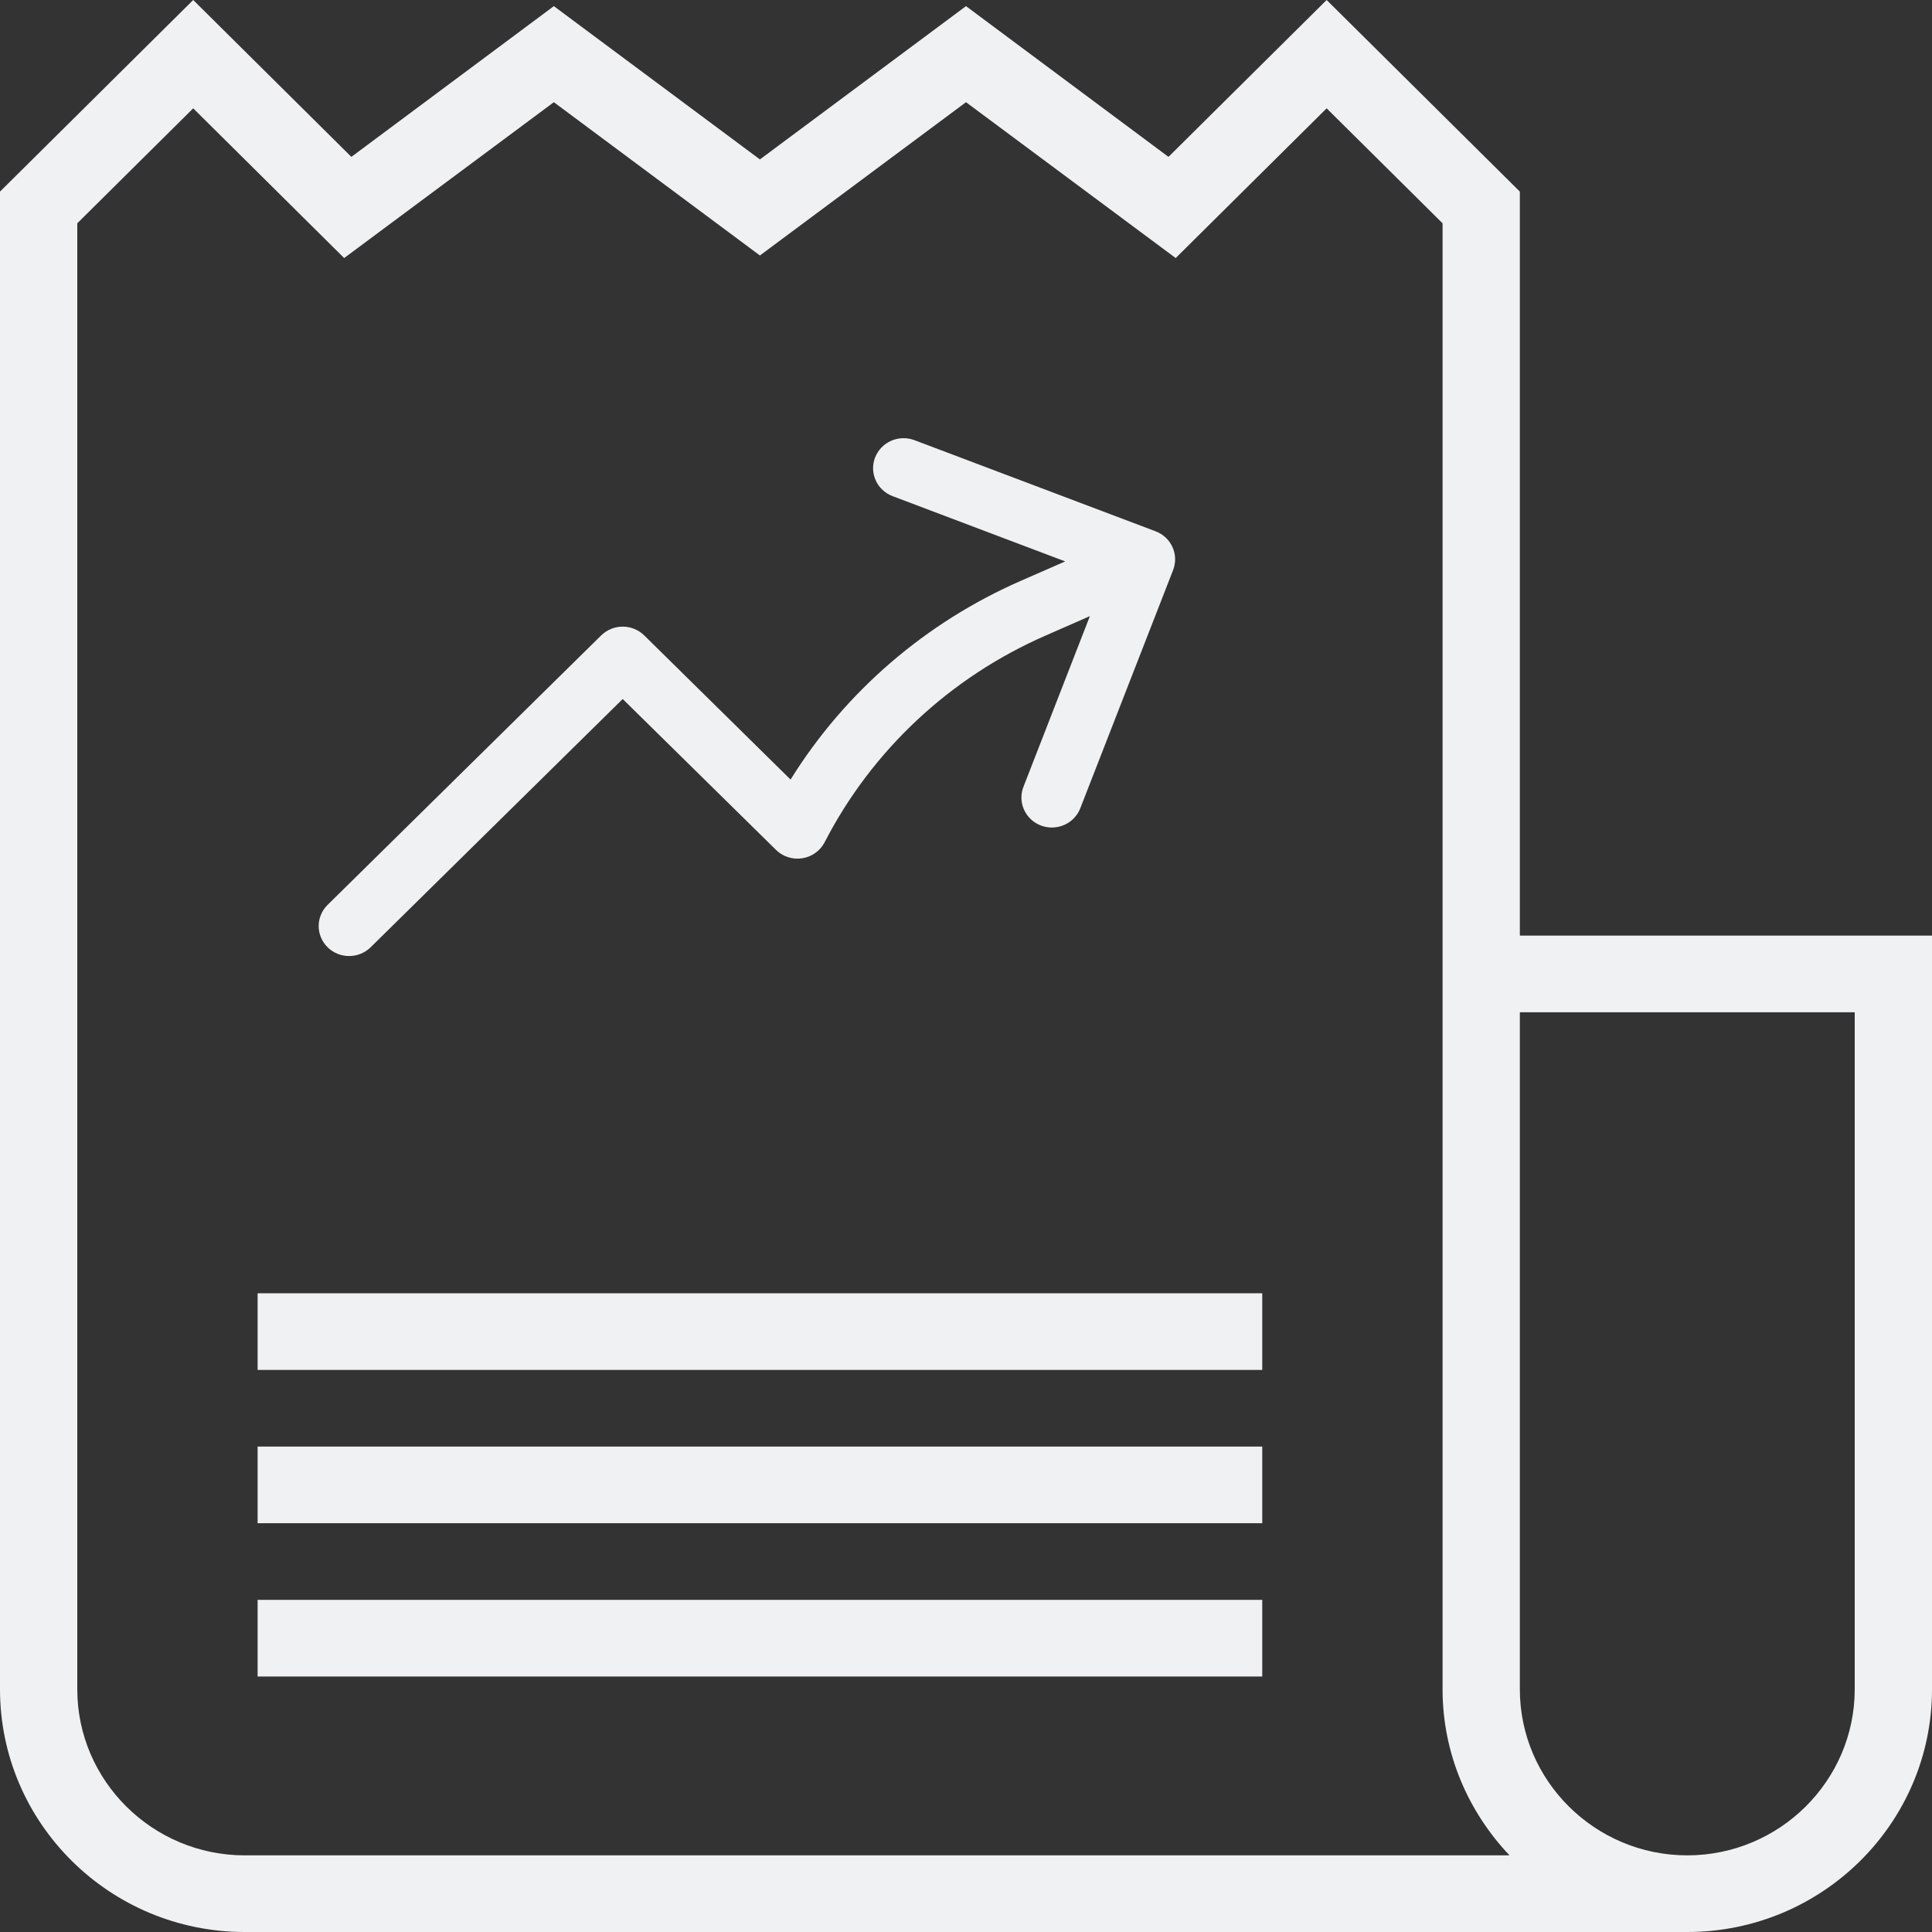 <svg width="97" height="97" viewBox="0 0 97 97" fill="none" xmlns="http://www.w3.org/2000/svg">
<rect x="0" y="0" width="97" height="97" fill="#333333" stroke="none"/>
<g clip-path="url(#clip0_519_140)">
<path d="M76.307 46.974V9.62L66.607 0L58.666 7.876L48.5 0.308L38.153 8.004L27.807 0.308L17.641 7.876L9.7 0L0 9.62V84.814C0 91.536 5.51 97 12.287 97H84.713C91.49 97 97 91.536 97 84.814V46.974H76.307ZM12.287 93.152C7.657 93.152 3.88 89.406 3.88 84.814V11.211L9.7 5.439L17.279 12.956L27.807 5.131L38.153 12.827L48.5 5.131L59.028 12.956L66.607 5.439L72.427 11.211V84.814C72.427 88.046 73.72 90.971 75.789 93.152H12.287ZM93.12 84.814C93.12 89.406 89.344 93.152 84.713 93.152C80.083 93.152 76.307 89.406 76.307 84.814V50.822H93.12V84.814Z" fill="#F0F1F2"/>
<path d="M63.374 64.932H12.934V68.78H63.374V64.932Z" fill="#F0F1F2"/>
<path fill-rule="evenodd" clip-rule="evenodd" d="M43.939 22.964C44.084 22.592 44.374 22.292 44.743 22.13C45.113 21.968 45.533 21.957 45.911 22.099L58.019 26.675C58.207 26.746 58.379 26.853 58.524 26.989C58.67 27.125 58.787 27.289 58.868 27.469C58.95 27.65 58.995 27.845 58.999 28.043C59.005 28.241 58.97 28.438 58.898 28.622L54.252 40.544C54.184 40.733 54.078 40.907 53.94 41.056C53.803 41.205 53.637 41.325 53.451 41.409C53.266 41.493 53.065 41.54 52.861 41.547C52.657 41.554 52.454 41.52 52.263 41.448C52.073 41.376 51.898 41.267 51.751 41.128C51.604 40.988 51.487 40.821 51.406 40.636C51.326 40.452 51.283 40.253 51.282 40.052C51.281 39.851 51.321 39.651 51.399 39.466L54.72 30.934L52.507 31.905C47.702 34.003 43.779 37.671 41.402 42.288C41.292 42.499 41.134 42.683 40.938 42.822C40.743 42.962 40.517 43.054 40.279 43.092C40.041 43.129 39.797 43.11 39.567 43.036C39.338 42.963 39.129 42.837 38.959 42.669L31.264 35.095L18.59 47.578C18.301 47.852 17.915 48.004 17.514 48C17.114 47.996 16.73 47.838 16.447 47.559C16.164 47.279 16.003 46.902 16 46.507C15.997 46.112 16.151 45.732 16.43 45.449L30.184 31.901C30.471 31.62 30.859 31.461 31.264 31.461C31.669 31.461 32.058 31.62 32.344 31.901L39.692 39.139C42.433 34.732 46.47 31.25 51.266 29.156L53.479 28.187L44.817 24.911C44.629 24.84 44.458 24.734 44.312 24.598C44.166 24.462 44.049 24.299 43.967 24.118C43.885 23.937 43.84 23.742 43.835 23.544C43.83 23.346 43.864 23.149 43.937 22.964H43.939Z" fill="#F0F1F2"/>
<path d="M63.374 72.628H12.934V76.476H63.374V72.628Z" fill="#F0F1F2"/>
<path d="M63.374 80.325H12.934V84.173H63.374V80.325Z" fill="#F0F1F2"/>
</g>
<defs>
<clipPath id="clip0_519_140">
<rect width="97" height="97" fill="white"/>
</clipPath>
</defs>
</svg>
